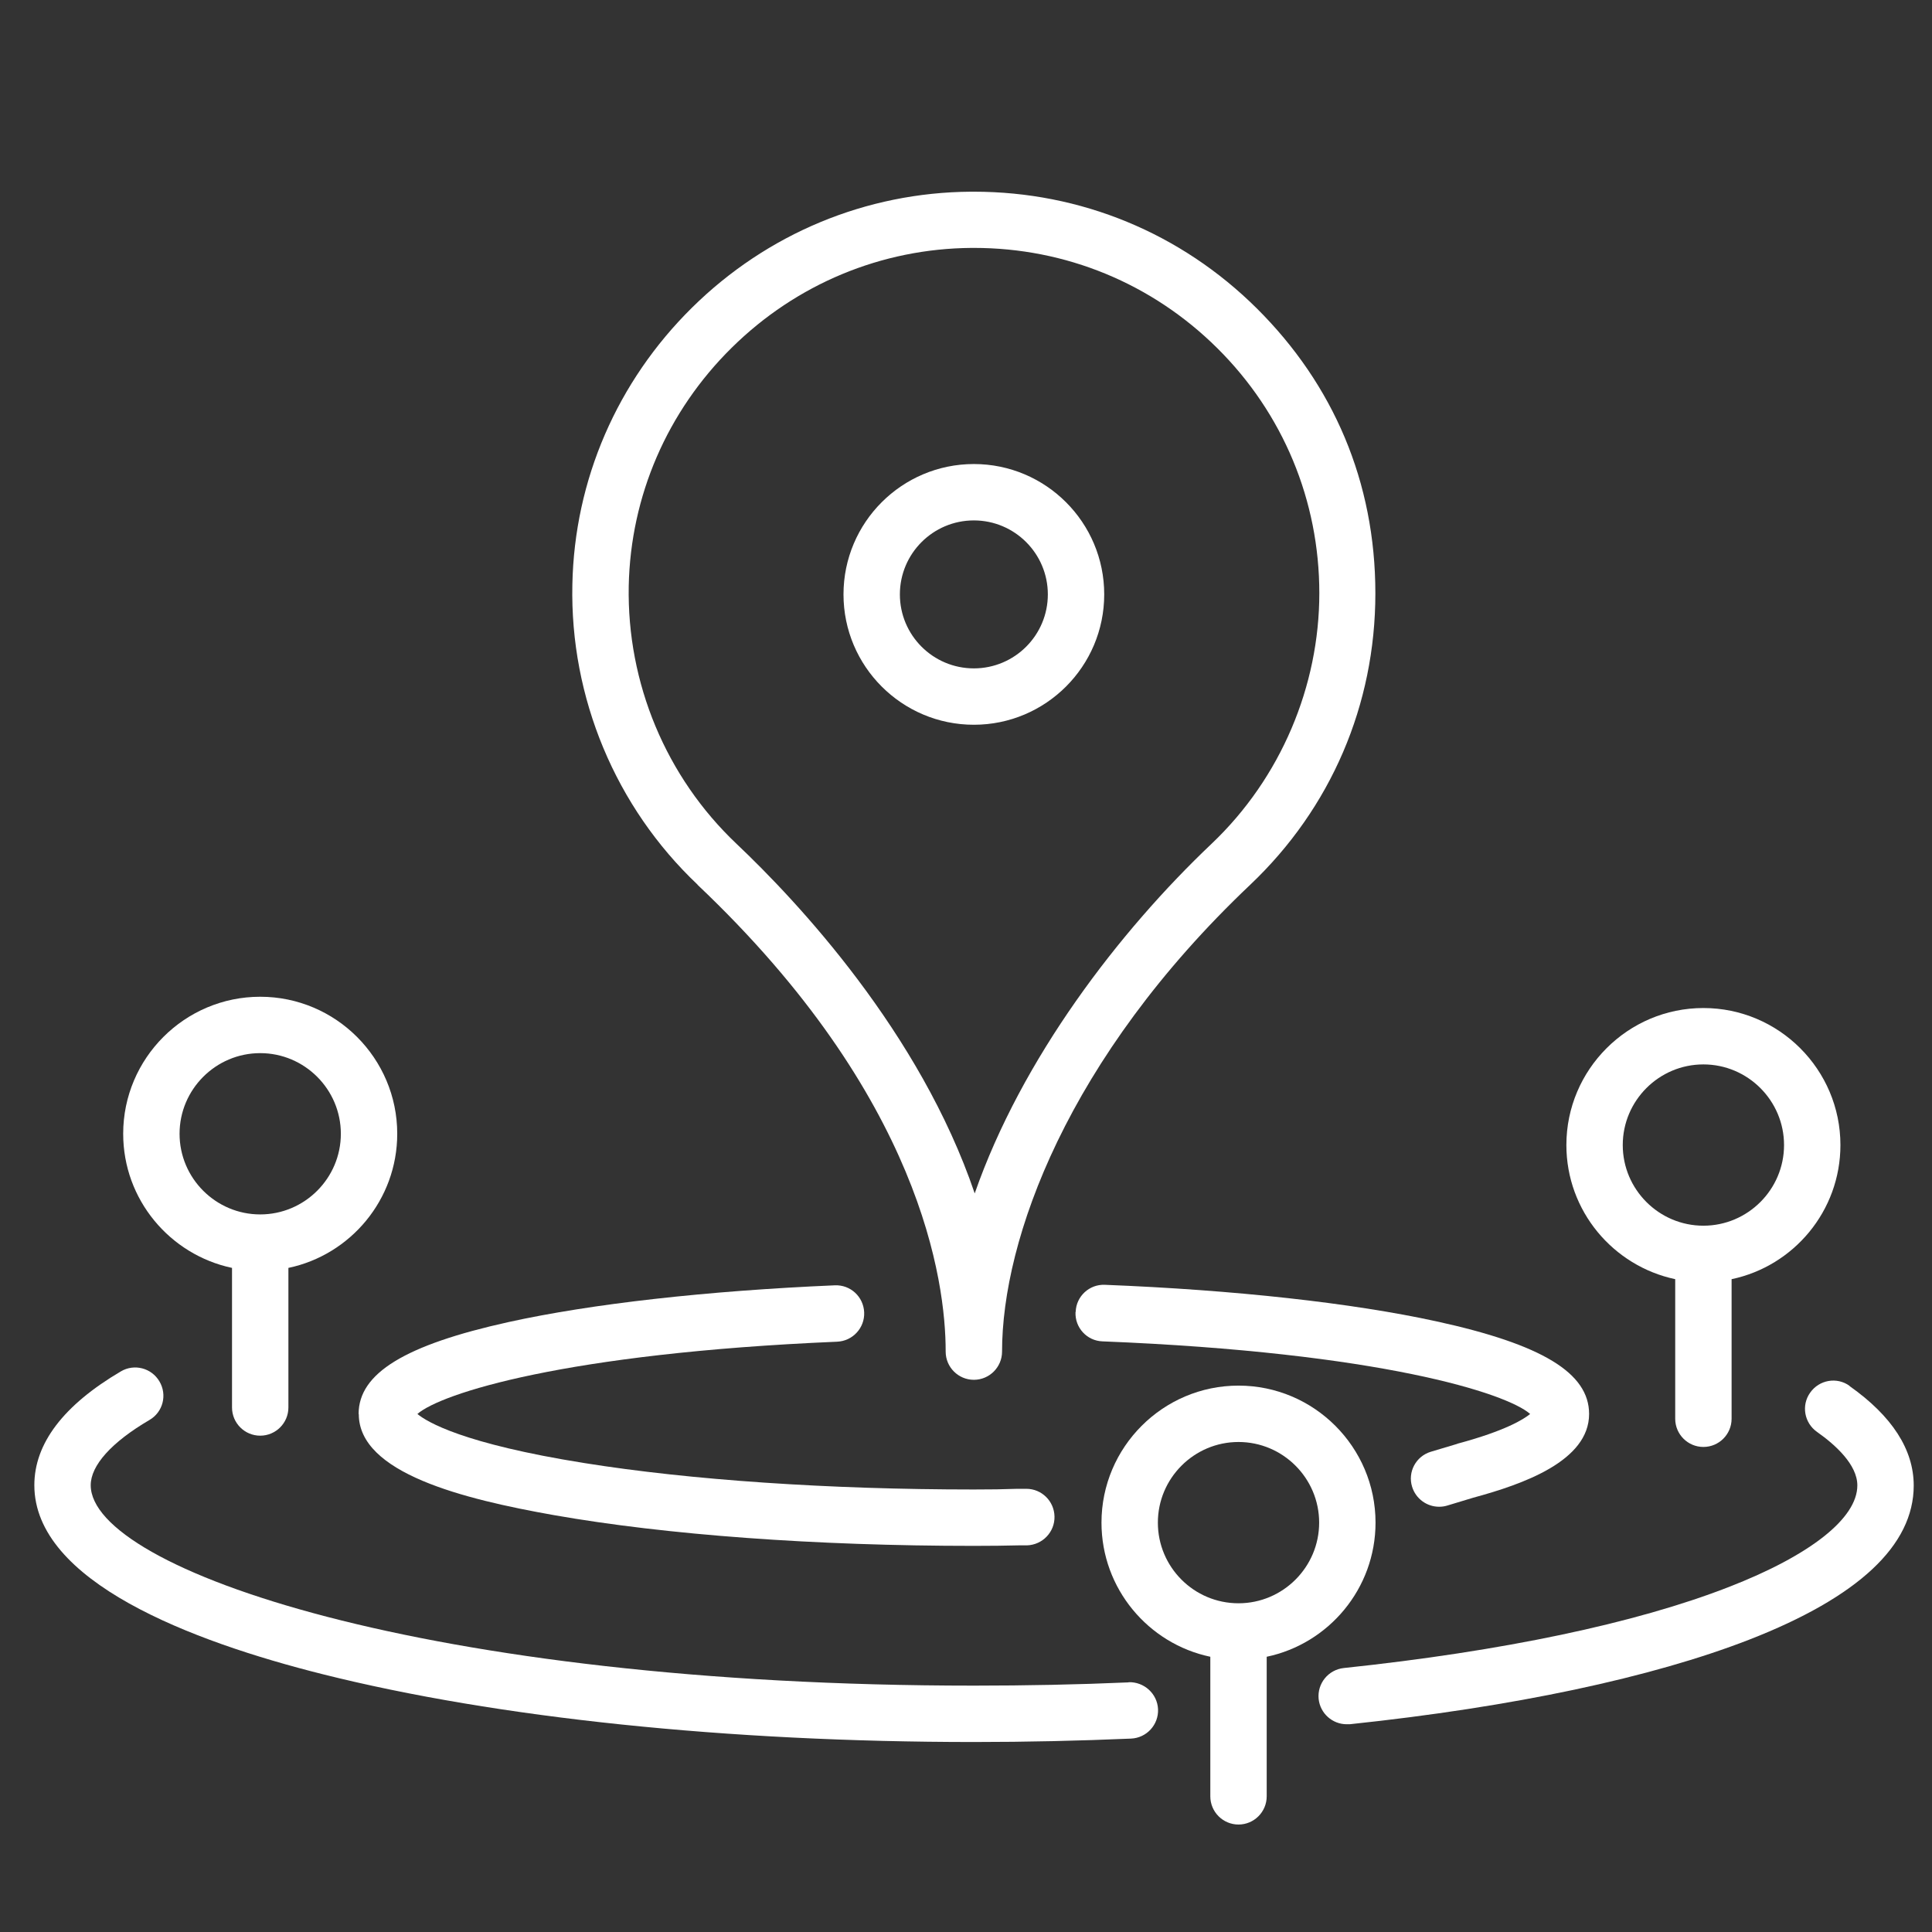 <?xml version="1.0" encoding="UTF-8"?><svg id="a" xmlns="http://www.w3.org/2000/svg" viewBox="0 0 113.08 113.08"><rect x="0" y="0" width="113.08" height="113.08" fill="#333333" stroke="none"/><path d="M40.83,51.79c13.1,12.41,14.52,23.23,14.52,27.3v.02c0,.91.74,1.65,1.65,1.65s1.65-.74,1.65-1.65c0-6.55,3.81-17.17,14.52-27.32,4.73-4.48,7.33-10.54,7.33-17.06s-2.46-12.23-6.94-16.68c-4.44-4.41-10.31-6.83-16.56-6.83-.06,0-.11,0-.17,0-6.13.04-11.93,2.45-16.32,6.78-4.39,4.33-6.89,10.09-7.01,16.22-.14,6.61,2.53,13.02,7.33,17.56ZM42.83,20.35c3.78-3.73,8.76-5.8,14.03-5.84.05,0,.1,0,.15,0,5.37,0,10.42,2.08,14.24,5.87,3.85,3.82,5.97,8.92,5.97,14.34s-2.24,10.81-6.31,14.67c-5.42,5.14-11.11,12.57-13.86,20.46-3.2-9.43-10.37-17.08-13.94-20.46-4.13-3.91-6.42-9.41-6.31-15.1.11-5.26,2.25-10.21,6.03-13.94Z" fill="#fff"/><path d="M21,82.77c0,3.45,6.11,4.97,11.42,5.91,6.58,1.16,15.31,1.8,24.58,1.8,1.17,0,1.66-.01,2.63-.03h.48c.91-.03,1.63-.78,1.61-1.69-.02-.9-.75-1.62-1.65-1.62-.01,0-.02,0-.04,0h-.48c-.95.03-1.42.04-2.56.04-8.47,0-16.57-.55-22.81-1.55-7.08-1.13-9.18-2.4-9.75-2.87,1.36-1.19,8.61-3.55,24.57-4.23.91-.04,1.62-.81,1.58-1.72-.04-.91-.8-1.62-1.72-1.58-7.46.32-14.24,1.08-19.09,2.15-6.07,1.34-8.78,3-8.78,5.38Z" fill="#fff"/><path d="M62.95,76.8c-.04.91.67,1.68,1.58,1.71,16.27.65,23.66,3.04,25.03,4.25-.38.31-1.44.98-4.22,1.73-.02,0-.03,0-.05.02l-1.54.46c-.87.26-1.37,1.18-1.1,2.05.22.71.87,1.17,1.58,1.17.16,0,.32-.02.48-.07l1.52-.46c2.92-.79,6.78-2.15,6.78-4.9,0-2.4-2.75-4.07-8.93-5.42-4.94-1.08-11.83-1.84-19.41-2.14-.91-.04-1.68.67-1.71,1.58Z" fill="#fff"/><path d="M57,42.42c4.21,0,7.63-3.42,7.63-7.63s-3.42-7.63-7.63-7.63-7.63,3.42-7.63,7.63,3.42,7.63,7.63,7.63ZM57,30.46c2.39,0,4.33,1.94,4.33,4.33s-1.94,4.33-4.33,4.33-4.33-1.94-4.33-4.33,1.94-4.33,4.33-4.33Z" fill="#fff"/><path d="M13.58,74.21v8.17c0,.91.74,1.65,1.65,1.65s1.65-.74,1.65-1.65v-8.17c3.63-.76,6.37-3.99,6.37-7.85,0-4.42-3.6-8.02-8.02-8.02s-8.02,3.6-8.02,8.02c0,3.86,2.74,7.08,6.37,7.85ZM15.23,61.64c2.6,0,4.72,2.12,4.72,4.72s-2.12,4.72-4.72,4.72-4.72-2.12-4.72-4.72,2.12-4.72,4.72-4.72Z" fill="#fff"/><path d="M80.51,89.12c0-4.42-3.6-8.02-8.02-8.02s-8.02,3.6-8.02,8.02c0,3.86,2.74,7.09,6.37,7.85v8.17c0,.91.74,1.65,1.65,1.65s1.65-.74,1.65-1.65v-8.17c3.63-.76,6.37-3.99,6.37-7.85ZM72.49,93.84c-2.61,0-4.72-2.12-4.72-4.72s2.12-4.72,4.72-4.72,4.72,2.12,4.72,4.72-2.12,4.72-4.72,4.72Z" fill="#fff"/><path d="M98.05,74.87v8.17c0,.91.74,1.65,1.65,1.65s1.65-.74,1.65-1.65v-8.17c3.63-.76,6.37-3.99,6.37-7.85,0-4.42-3.6-8.02-8.02-8.02s-8.02,3.6-8.02,8.02c0,3.86,2.74,7.08,6.37,7.85ZM99.7,62.3c2.6,0,4.72,2.12,4.72,4.72s-2.12,4.72-4.72,4.72-4.72-2.12-4.72-4.72,2.12-4.72,4.72-4.72Z" fill="#fff"/><path d="M66.05,98.47c-2.97.13-6.01.19-9.04.19-32.03,0-51.7-6.83-51.7-11.73,0-1.16,1.22-2.52,3.44-3.82.79-.46,1.05-1.47.58-2.26-.46-.78-1.47-1.05-2.26-.58-3.36,1.98-5.06,4.22-5.06,6.66,0,5.64,9.18,9.13,16.87,11.06,10.2,2.56,23.74,3.97,38.13,3.97,3.08,0,6.17-.07,9.19-.2.91-.04,1.62-.81,1.58-1.72-.04-.91-.82-1.61-1.72-1.58Z" fill="#fff"/><path d="M108.25,81.11c-.74-.53-1.77-.35-2.3.4-.53.74-.35,1.77.4,2.3,1.08.76,2.36,1.92,2.36,3.13,0,1.92-2.74,4.09-7.53,5.95-5.44,2.12-13.24,3.76-22.53,4.74-.91.1-1.56.91-1.47,1.81.09.85.81,1.48,1.64,1.48.06,0,.12,0,.18,0,9.58-1.01,17.67-2.73,23.38-4.95,6.39-2.49,9.63-5.52,9.63-9.02,0-2.1-1.26-4.06-3.75-5.82Z" fill="#fff"/></svg>